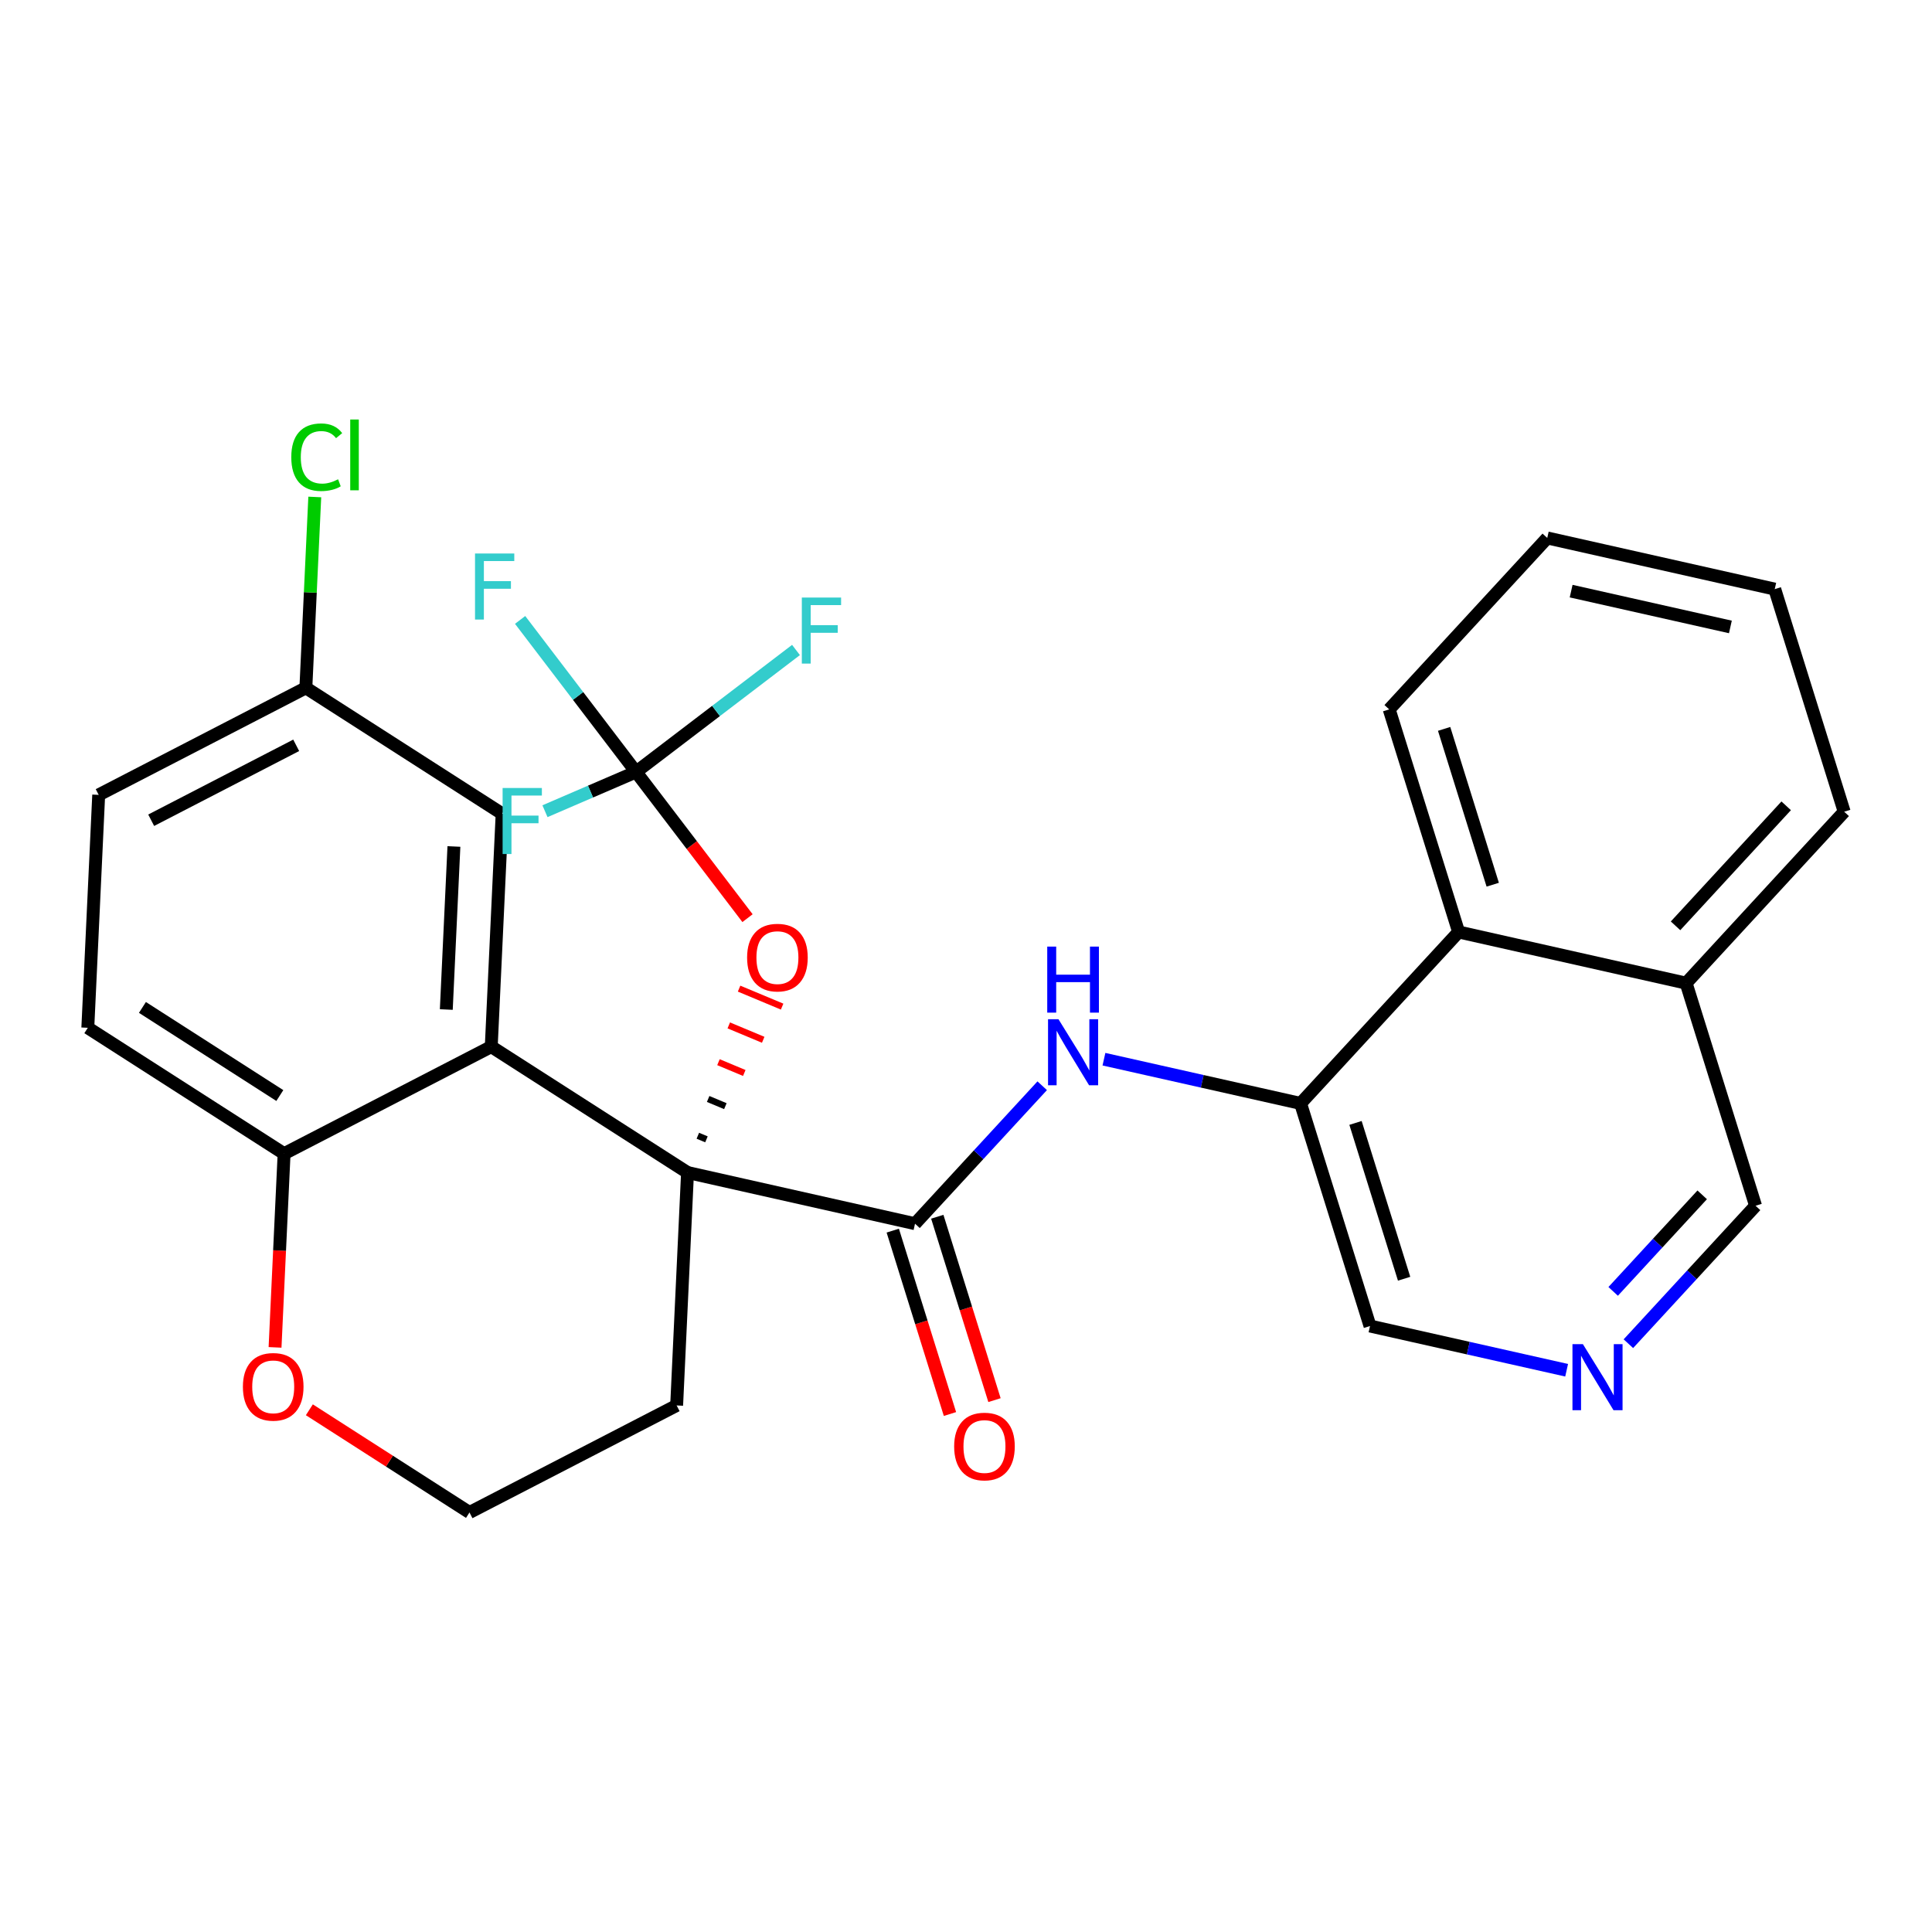 <?xml version='1.0' encoding='iso-8859-1'?>
<svg version='1.1' baseProfile='full'
              xmlns='http://www.w3.org/2000/svg'
                      xmlns:rdkit='http://www.rdkit.org/xml'
                      xmlns:xlink='http://www.w3.org/1999/xlink'
                  xml:space='preserve'
width='300px' height='300px' viewBox='0 0 300 300'>
<!-- END OF HEADER -->
<rect style='opacity:1.0;fill:#FFFFFF;stroke:none' width='300' height='300' x='0' y='0'> </rect>
<rect style='opacity:1.0;fill:#FFFFFF;stroke:none' width='300' height='300' x='0' y='0'> </rect>
<path class='bond-0 atom-0 atom-1' d='M 154.423,217.411 L 149.982,203.173' style='fill:none;fill-rule:evenodd;stroke:#FF0000;stroke-width:2.0px;stroke-linecap:butt;stroke-linejoin:miter;stroke-opacity:1' />
<path class='bond-0 atom-0 atom-1' d='M 149.982,203.173 L 145.541,188.936' style='fill:none;fill-rule:evenodd;stroke:#000000;stroke-width:2.0px;stroke-linecap:butt;stroke-linejoin:miter;stroke-opacity:1' />
<path class='bond-0 atom-0 atom-1' d='M 147.51,219.567 L 143.069,205.33' style='fill:none;fill-rule:evenodd;stroke:#FF0000;stroke-width:2.0px;stroke-linecap:butt;stroke-linejoin:miter;stroke-opacity:1' />
<path class='bond-0 atom-0 atom-1' d='M 143.069,205.33 L 138.628,191.092' style='fill:none;fill-rule:evenodd;stroke:#000000;stroke-width:2.0px;stroke-linecap:butt;stroke-linejoin:miter;stroke-opacity:1' />
<path class='bond-1 atom-1 atom-2' d='M 142.084,190.014 L 151.959,179.304' style='fill:none;fill-rule:evenodd;stroke:#000000;stroke-width:2.0px;stroke-linecap:butt;stroke-linejoin:miter;stroke-opacity:1' />
<path class='bond-1 atom-1 atom-2' d='M 151.959,179.304 L 161.833,168.594' style='fill:none;fill-rule:evenodd;stroke:#0000FF;stroke-width:2.0px;stroke-linecap:butt;stroke-linejoin:miter;stroke-opacity:1' />
<path class='bond-12 atom-1 atom-13' d='M 142.084,190.014 L 106.759,182.069' style='fill:none;fill-rule:evenodd;stroke:#000000;stroke-width:2.0px;stroke-linecap:butt;stroke-linejoin:miter;stroke-opacity:1' />
<path class='bond-2 atom-2 atom-3' d='M 171.421,164.472 L 186.687,167.905' style='fill:none;fill-rule:evenodd;stroke:#0000FF;stroke-width:2.0px;stroke-linecap:butt;stroke-linejoin:miter;stroke-opacity:1' />
<path class='bond-2 atom-2 atom-3' d='M 186.687,167.905 L 201.953,171.339' style='fill:none;fill-rule:evenodd;stroke:#000000;stroke-width:2.0px;stroke-linecap:butt;stroke-linejoin:miter;stroke-opacity:1' />
<path class='bond-3 atom-3 atom-4' d='M 201.953,171.339 L 212.735,205.904' style='fill:none;fill-rule:evenodd;stroke:#000000;stroke-width:2.0px;stroke-linecap:butt;stroke-linejoin:miter;stroke-opacity:1' />
<path class='bond-3 atom-3 atom-4' d='M 210.483,174.367 L 218.03,198.562' style='fill:none;fill-rule:evenodd;stroke:#000000;stroke-width:2.0px;stroke-linecap:butt;stroke-linejoin:miter;stroke-opacity:1' />
<path class='bond-28 atom-12 atom-3' d='M 226.495,144.718 L 201.953,171.339' style='fill:none;fill-rule:evenodd;stroke:#000000;stroke-width:2.0px;stroke-linecap:butt;stroke-linejoin:miter;stroke-opacity:1' />
<path class='bond-4 atom-4 atom-5' d='M 212.735,205.904 L 228,209.337' style='fill:none;fill-rule:evenodd;stroke:#000000;stroke-width:2.0px;stroke-linecap:butt;stroke-linejoin:miter;stroke-opacity:1' />
<path class='bond-4 atom-4 atom-5' d='M 228,209.337 L 243.266,212.77' style='fill:none;fill-rule:evenodd;stroke:#0000FF;stroke-width:2.0px;stroke-linecap:butt;stroke-linejoin:miter;stroke-opacity:1' />
<path class='bond-5 atom-5 atom-6' d='M 252.854,208.649 L 262.728,197.938' style='fill:none;fill-rule:evenodd;stroke:#0000FF;stroke-width:2.0px;stroke-linecap:butt;stroke-linejoin:miter;stroke-opacity:1' />
<path class='bond-5 atom-5 atom-6' d='M 262.728,197.938 L 272.603,187.228' style='fill:none;fill-rule:evenodd;stroke:#000000;stroke-width:2.0px;stroke-linecap:butt;stroke-linejoin:miter;stroke-opacity:1' />
<path class='bond-5 atom-5 atom-6' d='M 250.492,200.527 L 257.404,193.03' style='fill:none;fill-rule:evenodd;stroke:#0000FF;stroke-width:2.0px;stroke-linecap:butt;stroke-linejoin:miter;stroke-opacity:1' />
<path class='bond-5 atom-5 atom-6' d='M 257.404,193.03 L 264.317,185.533' style='fill:none;fill-rule:evenodd;stroke:#000000;stroke-width:2.0px;stroke-linecap:butt;stroke-linejoin:miter;stroke-opacity:1' />
<path class='bond-6 atom-6 atom-7' d='M 272.603,187.228 L 261.821,152.663' style='fill:none;fill-rule:evenodd;stroke:#000000;stroke-width:2.0px;stroke-linecap:butt;stroke-linejoin:miter;stroke-opacity:1' />
<path class='bond-7 atom-7 atom-8' d='M 261.821,152.663 L 286.364,126.043' style='fill:none;fill-rule:evenodd;stroke:#000000;stroke-width:2.0px;stroke-linecap:butt;stroke-linejoin:miter;stroke-opacity:1' />
<path class='bond-7 atom-7 atom-8' d='M 260.178,143.762 L 277.358,125.127' style='fill:none;fill-rule:evenodd;stroke:#000000;stroke-width:2.0px;stroke-linecap:butt;stroke-linejoin:miter;stroke-opacity:1' />
<path class='bond-30 atom-12 atom-7' d='M 226.495,144.718 L 261.821,152.663' style='fill:none;fill-rule:evenodd;stroke:#000000;stroke-width:2.0px;stroke-linecap:butt;stroke-linejoin:miter;stroke-opacity:1' />
<path class='bond-8 atom-8 atom-9' d='M 286.364,126.043 L 275.581,91.478' style='fill:none;fill-rule:evenodd;stroke:#000000;stroke-width:2.0px;stroke-linecap:butt;stroke-linejoin:miter;stroke-opacity:1' />
<path class='bond-9 atom-9 atom-10' d='M 275.581,91.478 L 240.256,83.533' style='fill:none;fill-rule:evenodd;stroke:#000000;stroke-width:2.0px;stroke-linecap:butt;stroke-linejoin:miter;stroke-opacity:1' />
<path class='bond-9 atom-9 atom-10' d='M 268.694,97.351 L 243.966,91.79' style='fill:none;fill-rule:evenodd;stroke:#000000;stroke-width:2.0px;stroke-linecap:butt;stroke-linejoin:miter;stroke-opacity:1' />
<path class='bond-10 atom-10 atom-11' d='M 240.256,83.533 L 215.713,110.154' style='fill:none;fill-rule:evenodd;stroke:#000000;stroke-width:2.0px;stroke-linecap:butt;stroke-linejoin:miter;stroke-opacity:1' />
<path class='bond-11 atom-11 atom-12' d='M 215.713,110.154 L 226.495,144.718' style='fill:none;fill-rule:evenodd;stroke:#000000;stroke-width:2.0px;stroke-linecap:butt;stroke-linejoin:miter;stroke-opacity:1' />
<path class='bond-11 atom-11 atom-12' d='M 224.243,113.182 L 231.791,137.377' style='fill:none;fill-rule:evenodd;stroke:#000000;stroke-width:2.0px;stroke-linecap:butt;stroke-linejoin:miter;stroke-opacity:1' />
<path class='bond-13 atom-13 atom-14' d='M 109.697,176.917 L 108.36,176.358' style='fill:none;fill-rule:evenodd;stroke:#000000;stroke-width:1.0px;stroke-linecap:butt;stroke-linejoin:miter;stroke-opacity:1' />
<path class='bond-13 atom-13 atom-14' d='M 112.634,171.764 L 109.962,170.647' style='fill:none;fill-rule:evenodd;stroke:#000000;stroke-width:1.0px;stroke-linecap:butt;stroke-linejoin:miter;stroke-opacity:1' />
<path class='bond-13 atom-13 atom-14' d='M 115.572,166.611 L 111.563,164.936' style='fill:none;fill-rule:evenodd;stroke:#FF0000;stroke-width:1.0px;stroke-linecap:butt;stroke-linejoin:miter;stroke-opacity:1' />
<path class='bond-13 atom-13 atom-14' d='M 118.51,161.458 L 113.164,159.225' style='fill:none;fill-rule:evenodd;stroke:#FF0000;stroke-width:1.0px;stroke-linecap:butt;stroke-linejoin:miter;stroke-opacity:1' />
<path class='bond-13 atom-13 atom-14' d='M 121.447,156.306 L 114.765,153.514' style='fill:none;fill-rule:evenodd;stroke:#FF0000;stroke-width:1.0px;stroke-linecap:butt;stroke-linejoin:miter;stroke-opacity:1' />
<path class='bond-18 atom-13 atom-19' d='M 106.759,182.069 L 105.069,218.238' style='fill:none;fill-rule:evenodd;stroke:#000000;stroke-width:2.0px;stroke-linecap:butt;stroke-linejoin:miter;stroke-opacity:1' />
<path class='bond-29 atom-28 atom-13' d='M 76.281,162.522 L 106.759,182.069' style='fill:none;fill-rule:evenodd;stroke:#000000;stroke-width:2.0px;stroke-linecap:butt;stroke-linejoin:miter;stroke-opacity:1' />
<path class='bond-14 atom-14 atom-15' d='M 116.074,142.57 L 107.418,131.219' style='fill:none;fill-rule:evenodd;stroke:#FF0000;stroke-width:2.0px;stroke-linecap:butt;stroke-linejoin:miter;stroke-opacity:1' />
<path class='bond-14 atom-14 atom-15' d='M 107.418,131.219 L 98.763,119.868' style='fill:none;fill-rule:evenodd;stroke:#000000;stroke-width:2.0px;stroke-linecap:butt;stroke-linejoin:miter;stroke-opacity:1' />
<path class='bond-15 atom-15 atom-16' d='M 98.763,119.868 L 89.763,108.064' style='fill:none;fill-rule:evenodd;stroke:#000000;stroke-width:2.0px;stroke-linecap:butt;stroke-linejoin:miter;stroke-opacity:1' />
<path class='bond-15 atom-15 atom-16' d='M 89.763,108.064 L 80.763,96.261' style='fill:none;fill-rule:evenodd;stroke:#33CCCC;stroke-width:2.0px;stroke-linecap:butt;stroke-linejoin:miter;stroke-opacity:1' />
<path class='bond-16 atom-15 atom-17' d='M 98.763,119.868 L 111.183,110.398' style='fill:none;fill-rule:evenodd;stroke:#000000;stroke-width:2.0px;stroke-linecap:butt;stroke-linejoin:miter;stroke-opacity:1' />
<path class='bond-16 atom-15 atom-17' d='M 111.183,110.398 L 123.602,100.929' style='fill:none;fill-rule:evenodd;stroke:#33CCCC;stroke-width:2.0px;stroke-linecap:butt;stroke-linejoin:miter;stroke-opacity:1' />
<path class='bond-17 atom-15 atom-18' d='M 98.763,119.868 L 91.693,122.916' style='fill:none;fill-rule:evenodd;stroke:#000000;stroke-width:2.0px;stroke-linecap:butt;stroke-linejoin:miter;stroke-opacity:1' />
<path class='bond-17 atom-15 atom-18' d='M 91.693,122.916 L 84.623,125.964' style='fill:none;fill-rule:evenodd;stroke:#33CCCC;stroke-width:2.0px;stroke-linecap:butt;stroke-linejoin:miter;stroke-opacity:1' />
<path class='bond-19 atom-19 atom-20' d='M 105.069,218.238 L 72.902,234.858' style='fill:none;fill-rule:evenodd;stroke:#000000;stroke-width:2.0px;stroke-linecap:butt;stroke-linejoin:miter;stroke-opacity:1' />
<path class='bond-20 atom-20 atom-21' d='M 72.902,234.858 L 60.469,226.884' style='fill:none;fill-rule:evenodd;stroke:#000000;stroke-width:2.0px;stroke-linecap:butt;stroke-linejoin:miter;stroke-opacity:1' />
<path class='bond-20 atom-20 atom-21' d='M 60.469,226.884 L 48.036,218.91' style='fill:none;fill-rule:evenodd;stroke:#FF0000;stroke-width:2.0px;stroke-linecap:butt;stroke-linejoin:miter;stroke-opacity:1' />
<path class='bond-21 atom-21 atom-22' d='M 42.709,209.221 L 43.411,194.182' style='fill:none;fill-rule:evenodd;stroke:#FF0000;stroke-width:2.0px;stroke-linecap:butt;stroke-linejoin:miter;stroke-opacity:1' />
<path class='bond-21 atom-21 atom-22' d='M 43.411,194.182 L 44.114,179.143' style='fill:none;fill-rule:evenodd;stroke:#000000;stroke-width:2.0px;stroke-linecap:butt;stroke-linejoin:miter;stroke-opacity:1' />
<path class='bond-22 atom-22 atom-23' d='M 44.114,179.143 L 13.636,159.595' style='fill:none;fill-rule:evenodd;stroke:#000000;stroke-width:2.0px;stroke-linecap:butt;stroke-linejoin:miter;stroke-opacity:1' />
<path class='bond-22 atom-22 atom-23' d='M 43.452,170.115 L 22.117,156.432' style='fill:none;fill-rule:evenodd;stroke:#000000;stroke-width:2.0px;stroke-linecap:butt;stroke-linejoin:miter;stroke-opacity:1' />
<path class='bond-31 atom-28 atom-22' d='M 76.281,162.522 L 44.114,179.143' style='fill:none;fill-rule:evenodd;stroke:#000000;stroke-width:2.0px;stroke-linecap:butt;stroke-linejoin:miter;stroke-opacity:1' />
<path class='bond-23 atom-23 atom-24' d='M 13.636,159.595 L 15.326,123.427' style='fill:none;fill-rule:evenodd;stroke:#000000;stroke-width:2.0px;stroke-linecap:butt;stroke-linejoin:miter;stroke-opacity:1' />
<path class='bond-24 atom-24 atom-25' d='M 15.326,123.427 L 47.494,106.806' style='fill:none;fill-rule:evenodd;stroke:#000000;stroke-width:2.0px;stroke-linecap:butt;stroke-linejoin:miter;stroke-opacity:1' />
<path class='bond-24 atom-24 atom-25' d='M 23.476,127.367 L 45.993,115.733' style='fill:none;fill-rule:evenodd;stroke:#000000;stroke-width:2.0px;stroke-linecap:butt;stroke-linejoin:miter;stroke-opacity:1' />
<path class='bond-25 atom-25 atom-26' d='M 47.494,106.806 L 48.186,91.988' style='fill:none;fill-rule:evenodd;stroke:#000000;stroke-width:2.0px;stroke-linecap:butt;stroke-linejoin:miter;stroke-opacity:1' />
<path class='bond-25 atom-25 atom-26' d='M 48.186,91.988 L 48.878,77.17' style='fill:none;fill-rule:evenodd;stroke:#00CC00;stroke-width:2.0px;stroke-linecap:butt;stroke-linejoin:miter;stroke-opacity:1' />
<path class='bond-26 atom-25 atom-27' d='M 47.494,106.806 L 77.971,126.354' style='fill:none;fill-rule:evenodd;stroke:#000000;stroke-width:2.0px;stroke-linecap:butt;stroke-linejoin:miter;stroke-opacity:1' />
<path class='bond-27 atom-27 atom-28' d='M 77.971,126.354 L 76.281,162.522' style='fill:none;fill-rule:evenodd;stroke:#000000;stroke-width:2.0px;stroke-linecap:butt;stroke-linejoin:miter;stroke-opacity:1' />
<path class='bond-27 atom-27 atom-28' d='M 70.484,131.441 L 69.301,156.759' style='fill:none;fill-rule:evenodd;stroke:#000000;stroke-width:2.0px;stroke-linecap:butt;stroke-linejoin:miter;stroke-opacity:1' />
<path  class='atom-0' d='M 148.16 224.608
Q 148.16 222.146, 149.376 220.77
Q 150.593 219.394, 152.867 219.394
Q 155.14 219.394, 156.357 220.77
Q 157.574 222.146, 157.574 224.608
Q 157.574 227.099, 156.343 228.518
Q 155.112 229.923, 152.867 229.923
Q 150.607 229.923, 149.376 228.518
Q 148.16 227.114, 148.16 224.608
M 152.867 228.765
Q 154.431 228.765, 155.271 227.722
Q 156.125 226.665, 156.125 224.608
Q 156.125 222.595, 155.271 221.581
Q 154.431 220.553, 152.867 220.553
Q 151.302 220.553, 150.448 221.567
Q 149.608 222.58, 149.608 224.608
Q 149.608 226.679, 150.448 227.722
Q 151.302 228.765, 152.867 228.765
' fill='#FF0000'/>
<path  class='atom-2' d='M 164.361 158.267
L 167.721 163.698
Q 168.054 164.234, 168.59 165.204
Q 169.126 166.175, 169.155 166.233
L 169.155 158.267
L 170.516 158.267
L 170.516 168.521
L 169.111 168.521
L 165.505 162.583
Q 165.085 161.888, 164.636 161.091
Q 164.201 160.295, 164.071 160.048
L 164.071 168.521
L 162.739 168.521
L 162.739 158.267
L 164.361 158.267
' fill='#0000FF'/>
<path  class='atom-2' d='M 162.615 146.988
L 164.006 146.988
L 164.006 151.347
L 169.249 151.347
L 169.249 146.988
L 170.639 146.988
L 170.639 157.242
L 169.249 157.242
L 169.249 152.506
L 164.006 152.506
L 164.006 157.242
L 162.615 157.242
L 162.615 146.988
' fill='#0000FF'/>
<path  class='atom-5' d='M 245.793 208.721
L 249.154 214.152
Q 249.487 214.688, 250.023 215.659
Q 250.558 216.629, 250.587 216.687
L 250.587 208.721
L 251.949 208.721
L 251.949 218.975
L 250.544 218.975
L 246.938 213.037
Q 246.518 212.342, 246.069 211.545
Q 245.634 210.749, 245.504 210.503
L 245.504 218.975
L 244.171 218.975
L 244.171 208.721
L 245.793 208.721
' fill='#0000FF'/>
<path  class='atom-14' d='M 116.01 148.689
Q 116.01 146.227, 117.227 144.851
Q 118.443 143.476, 120.717 143.476
Q 122.991 143.476, 124.208 144.851
Q 125.424 146.227, 125.424 148.689
Q 125.424 151.181, 124.193 152.6
Q 122.962 154.005, 120.717 154.005
Q 118.458 154.005, 117.227 152.6
Q 116.01 151.195, 116.01 148.689
M 120.717 152.846
Q 122.281 152.846, 123.121 151.803
Q 123.976 150.746, 123.976 148.689
Q 123.976 146.676, 123.121 145.662
Q 122.281 144.634, 120.717 144.634
Q 119.153 144.634, 118.299 145.648
Q 117.459 146.662, 117.459 148.689
Q 117.459 150.76, 118.299 151.803
Q 119.153 152.846, 120.717 152.846
' fill='#FF0000'/>
<path  class='atom-16' d='M 73.761 85.948
L 79.858 85.948
L 79.858 87.121
L 75.137 87.121
L 75.137 90.235
L 79.337 90.235
L 79.337 91.423
L 75.137 91.423
L 75.137 96.202
L 73.761 96.202
L 73.761 85.948
' fill='#33CCCC'/>
<path  class='atom-17' d='M 124.507 92.787
L 130.605 92.787
L 130.605 93.96
L 125.883 93.96
L 125.883 97.074
L 130.083 97.074
L 130.083 98.261
L 125.883 98.261
L 125.883 103.041
L 124.507 103.041
L 124.507 92.787
' fill='#33CCCC'/>
<path  class='atom-18' d='M 78.045 122.359
L 84.142 122.359
L 84.142 123.532
L 79.421 123.532
L 79.421 126.646
L 83.621 126.646
L 83.621 127.833
L 79.421 127.833
L 79.421 132.613
L 78.045 132.613
L 78.045 122.359
' fill='#33CCCC'/>
<path  class='atom-21' d='M 37.717 215.34
Q 37.717 212.878, 38.934 211.502
Q 40.15 210.126, 42.424 210.126
Q 44.698 210.126, 45.915 211.502
Q 47.131 212.878, 47.131 215.34
Q 47.131 217.831, 45.9 219.25
Q 44.669 220.655, 42.424 220.655
Q 40.165 220.655, 38.934 219.25
Q 37.717 217.845, 37.717 215.34
M 42.424 219.496
Q 43.988 219.496, 44.828 218.454
Q 45.683 217.396, 45.683 215.34
Q 45.683 213.327, 44.828 212.313
Q 43.988 211.284, 42.424 211.284
Q 40.86 211.284, 40.005 212.298
Q 39.166 213.312, 39.166 215.34
Q 39.166 217.411, 40.005 218.454
Q 40.86 219.496, 42.424 219.496
' fill='#FF0000'/>
<path  class='atom-26' d='M 45.23 70.993
Q 45.23 68.444, 46.417 67.112
Q 47.619 65.764, 49.893 65.764
Q 52.008 65.764, 53.137 67.256
L 52.181 68.038
Q 51.356 66.952, 49.893 66.952
Q 48.343 66.952, 47.518 67.995
Q 46.707 69.023, 46.707 70.993
Q 46.707 73.02, 47.547 74.063
Q 48.401 75.106, 50.053 75.106
Q 51.182 75.106, 52.5 74.425
L 52.906 75.512
Q 52.37 75.859, 51.559 76.062
Q 50.748 76.265, 49.85 76.265
Q 47.619 76.265, 46.417 74.903
Q 45.23 73.542, 45.23 70.993
' fill='#00CC00'/>
<path  class='atom-26' d='M 54.383 65.142
L 55.715 65.142
L 55.715 76.134
L 54.383 76.134
L 54.383 65.142
' fill='#00CC00'/>
</svg>

